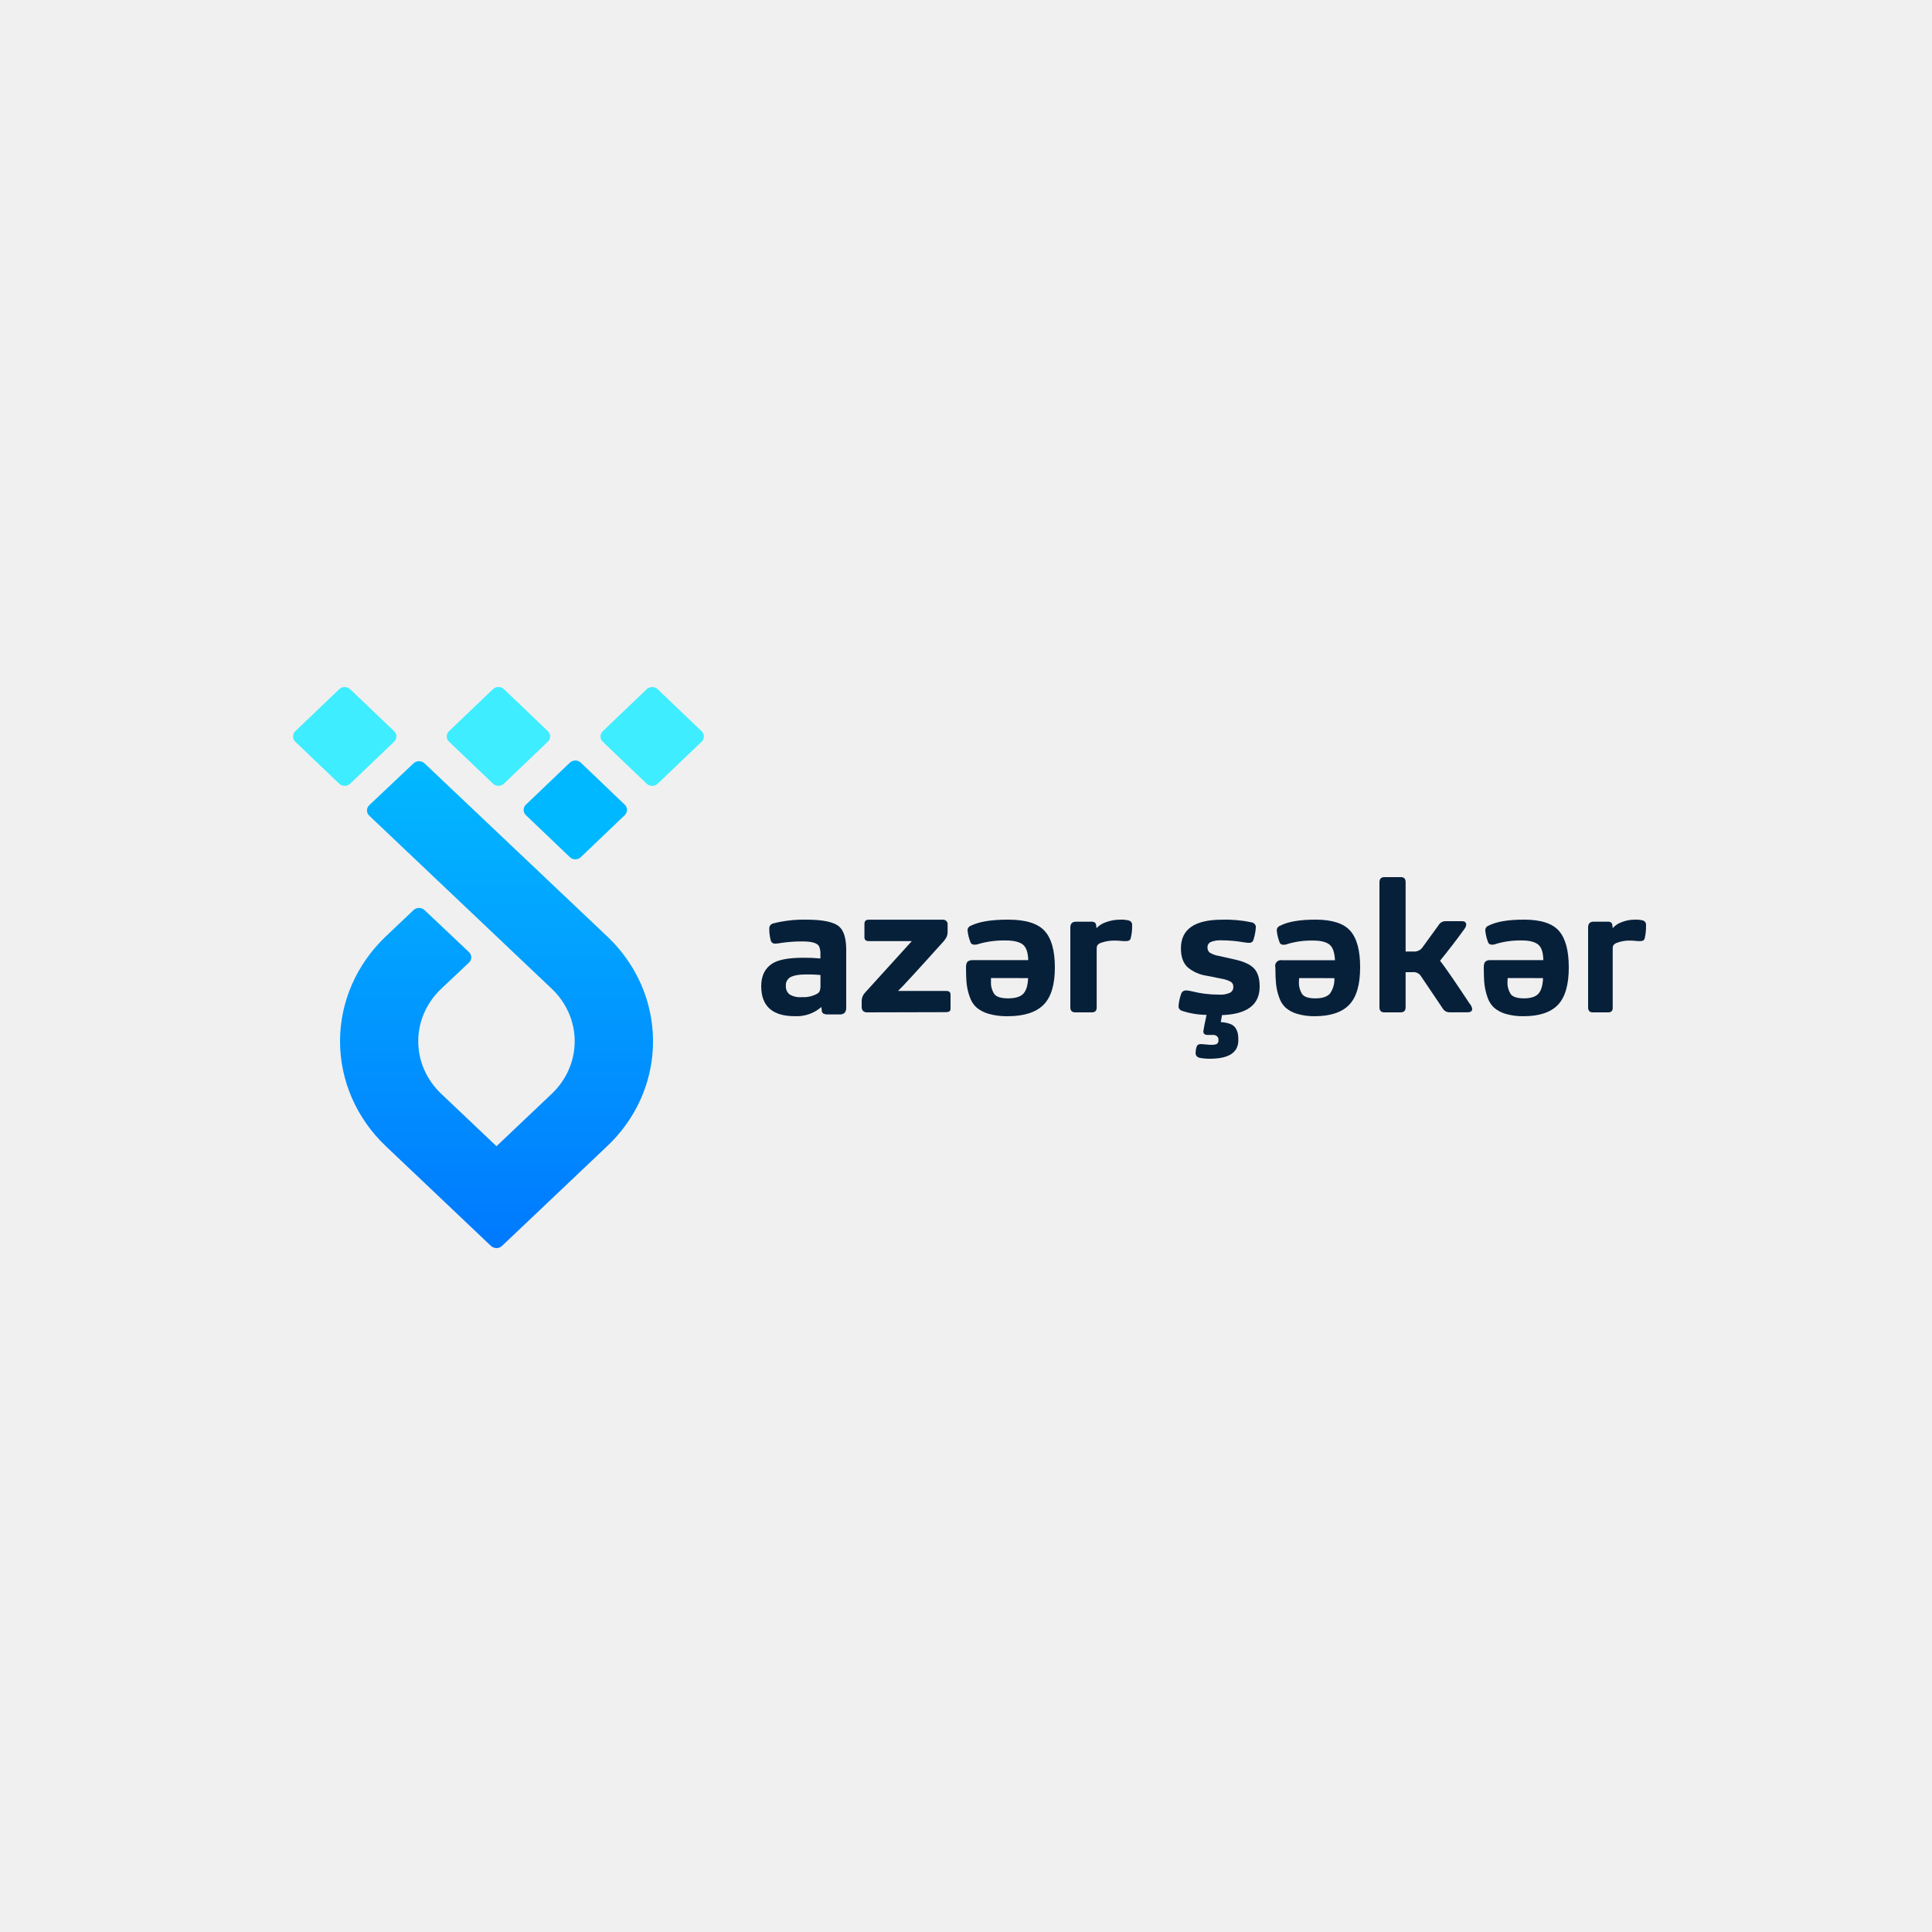 <svg width="500" height="500" viewBox="0 0 500 500" fill="none" xmlns="http://www.w3.org/2000/svg">
<rect x="0" y="0" width="500" height="500" fill="#333333" stroke="none"/>
<g clip-path="url(#clip0_4779_17)">
<rect width="500" height="500" fill="#F0F0F0"/>
<path d="M147.473 197.381L136.105 208.247C135.32 208.997 135.32 210.214 136.105 210.964L147.473 221.83C148.258 222.58 149.53 222.58 150.315 221.83L161.682 210.964C162.467 210.214 162.467 208.997 161.682 208.247L150.315 197.381C149.53 196.631 148.258 196.631 147.473 197.381Z" fill="#00B8FF"/>
<path d="M127.579 178.358L116.211 189.224C115.426 189.974 115.426 191.19 116.211 191.94L127.579 202.806C128.364 203.556 129.636 203.556 130.421 202.806L141.788 191.94C142.573 191.19 142.573 189.974 141.788 189.224L130.421 178.358C129.636 177.608 128.364 177.608 127.579 178.358Z" fill="#3EEDFF"/>
<path d="M87.789 178.37L76.421 189.236C75.636 189.986 75.636 191.202 76.421 191.952L87.789 202.818C88.573 203.568 89.846 203.568 90.63 202.818L101.998 191.952C102.783 191.202 102.783 189.986 101.998 189.236L90.63 178.37C89.846 177.619 88.573 177.619 87.789 178.37Z" fill="#3EEDFF"/>
<path d="M157.121 242.325L109.874 197.562C109.494 197.202 108.98 197 108.443 197C107.907 197 107.392 197.202 107.013 197.562L95.558 208.383C95.179 208.743 94.966 209.231 94.966 209.74C94.966 210.249 95.179 210.737 95.558 211.097L142.806 255.903C146.6 259.505 148.731 264.389 148.731 269.481C148.731 274.574 146.6 279.457 142.806 283.06L128.49 296.638L114.175 283.06C112.294 281.277 110.802 279.16 109.783 276.831C108.765 274.501 108.241 272.003 108.241 269.481C108.241 266.959 108.765 264.462 109.783 262.132C110.802 259.802 112.294 257.686 114.175 255.903L121.373 249.118C121.752 248.758 121.965 248.27 121.965 247.761C121.965 247.252 121.752 246.764 121.373 246.404L109.874 235.54C109.494 235.18 108.98 234.978 108.443 234.978C107.907 234.978 107.392 235.18 107.013 235.54L99.859 242.325C96.1 245.891 93.117 250.125 91.082 254.784C89.047 259.444 88 264.438 88 269.481C88 274.525 89.047 279.519 91.082 284.179C93.117 288.838 96.1 293.072 99.859 296.638L127.05 322.438C127.432 322.798 127.948 323 128.486 323C129.024 323 129.54 322.798 129.921 322.438L157.121 296.638C162.165 291.881 165.791 285.942 167.63 279.424C169.457 272.912 169.457 266.06 167.63 259.547C165.79 253.028 162.164 247.086 157.121 242.325Z" fill="url(#paint0_linear_4779_17)"/>
<path d="M167.363 178.373L155.995 189.239C155.21 189.99 155.21 191.206 155.995 191.956L167.363 202.822C168.147 203.572 169.42 203.572 170.205 202.822L181.572 191.956C182.357 191.206 182.357 189.99 181.572 189.239L170.205 178.373C169.42 177.623 168.147 177.623 167.363 178.373Z" fill="#3EEDFF"/>
<path d="M205.695 262.988C199.898 262.988 197 260.396 197 255.211C197 252.528 197.972 250.568 199.916 249.332C201.492 248.357 204.155 247.862 207.905 247.862C209.381 247.851 210.856 247.914 212.325 248.05V246.964C212.357 246.303 212.256 245.642 212.026 245.016C211.652 244.104 210.227 243.646 207.751 243.64C205.966 243.63 204.183 243.747 202.416 243.99C201.818 244.103 201.213 244.18 200.605 244.221C200.321 244.227 200.045 244.134 199.831 243.958C199.617 243.783 199.479 243.538 199.445 243.273C199.192 242.311 199.074 241.323 199.092 240.333C199.066 240.016 199.164 239.7 199.367 239.447C199.571 239.193 199.866 239.019 200.197 238.957C202.967 238.263 205.828 237.943 208.693 238.008C213.119 238.008 215.984 238.641 217.288 239.905C218.429 240.982 219 242.959 219 245.836V260.826C219 261.963 218.448 262.535 217.343 262.535H214.372C213.934 262.562 213.496 262.489 213.095 262.322C212.953 262.225 212.839 262.096 212.765 261.946C212.69 261.797 212.657 261.632 212.669 261.467L212.56 260.613C211.645 261.425 210.565 262.054 209.385 262.462C208.205 262.871 206.95 263.049 205.695 262.988ZM208.811 252.178C206.664 252.178 205.188 252.46 204.336 253.032C204.01 253.28 203.752 253.6 203.587 253.963C203.421 254.327 203.352 254.723 203.385 255.117C203.353 255.525 203.418 255.935 203.574 256.316C203.731 256.698 203.976 257.041 204.291 257.322C205.228 257.901 206.347 258.161 207.461 258.057C208.844 258.15 210.225 257.853 211.428 257.203C211.741 257.048 211.99 256.798 212.135 256.493C212.284 256.049 212.351 255.583 212.334 255.117V252.323C211.319 252.229 210.151 252.178 208.811 252.178Z" fill="#07203A"/>
<path d="M224.421 262C223.504 262 223 261.527 223 260.571V258.944C223.03 258.141 223.372 257.375 223.963 256.792L235.976 243.563H224.834C224.082 243.563 223.715 243.227 223.715 242.556V239.113C223.715 238.381 224.082 238.011 224.834 238.011H243.863C244.05 237.987 244.24 238.003 244.419 238.06C244.598 238.116 244.76 238.21 244.893 238.335C245.026 238.46 245.127 238.613 245.187 238.781C245.247 238.948 245.265 239.127 245.239 239.302V241.118C245.255 241.583 245.167 242.046 244.982 242.478C244.701 243.007 244.343 243.497 243.918 243.933C237.273 251.33 233.439 255.501 232.418 256.448H244.835C245.615 256.448 246 256.767 246 257.404V261.088C246 261.69 245.597 261.948 244.78 261.948L224.421 262Z" fill="#07203A"/>
<path d="M264.691 244.428C263.778 243.741 262.308 243.395 260.281 243.389C257.968 243.342 255.661 243.629 253.442 244.241C253.029 244.411 252.579 244.493 252.127 244.479C251.89 244.485 251.657 244.412 251.472 244.273C251.286 244.135 251.159 243.939 251.114 243.721C250.74 242.778 250.501 241.794 250.402 240.793C250.392 240.53 250.47 240.27 250.626 240.051C250.781 239.831 251.006 239.662 251.269 239.567C253.4 238.517 256.608 237.994 260.893 238C265.422 238 268.572 238.971 270.343 240.912C272.114 242.853 273 246.009 273 250.379C273 254.857 272.02 258.078 270.06 260.042C268.1 262.006 265.011 262.99 260.792 262.996C259.137 263.032 257.485 262.825 255.898 262.383C254.739 262.066 253.667 261.517 252.757 260.774C251.93 260.013 251.321 259.07 250.986 258.033C250.579 256.93 250.306 255.787 250.173 254.627C250.055 253.512 250 252.073 250 250.37C250 249.519 250.183 249.017 250.557 248.77C250.918 248.555 251.344 248.454 251.771 248.48H266.106C266.052 246.477 265.58 245.126 264.691 244.428ZM256.474 253.12C256.446 253.389 256.446 253.66 256.474 253.929C256.368 255.127 256.689 256.324 257.387 257.334C257.971 258.033 259.167 258.373 260.957 258.373C262.746 258.373 264.116 257.964 264.856 257.147C265.595 256.33 266.006 254.993 266.07 253.129L256.474 253.12Z" fill="#07203A"/>
<path d="M282.529 262H278.283C277.425 262 277 261.564 277 260.691V240.013C277 239.023 277.508 238.527 278.532 238.527H282.298C282.656 238.498 283.014 238.572 283.323 238.737C283.439 238.834 283.531 238.952 283.593 239.084C283.655 239.216 283.685 239.358 283.683 239.501L283.784 240.197C284.434 239.499 285.275 238.97 286.221 238.662C287.391 238.221 288.647 237.998 289.913 238.007C290.637 237.977 291.361 238.042 292.064 238.2C292.362 238.27 292.62 238.437 292.791 238.669C292.961 238.901 293.031 239.183 292.987 239.459C293.027 240.587 292.906 241.716 292.627 242.816C292.526 243.311 292.101 243.563 291.344 243.563C291.077 243.563 290.615 243.563 289.96 243.495C289.304 243.428 288.87 243.42 288.63 243.42C287.337 243.385 286.049 243.591 284.846 244.024C284.494 244.167 284.191 244.393 283.969 244.679C283.85 244.962 283.8 245.266 283.821 245.568V260.674C283.868 261.564 283.415 262 282.529 262Z" fill="#07203A"/>
<path d="M318.343 264.984C318.946 265.194 319.453 265.58 319.78 266.081C320.051 266.522 320.245 266.997 320.353 267.491C320.45 268.05 320.494 268.614 320.485 269.179C320.485 272.393 318.033 273.999 313.128 273.999C312.254 274.008 311.382 273.932 310.526 273.771C310.217 273.727 309.935 273.584 309.733 273.368C309.532 273.153 309.423 272.88 309.427 272.598C309.413 272.091 309.482 271.584 309.633 271.096C309.678 270.817 309.827 270.561 310.056 270.37C310.308 270.244 310.596 270.188 310.883 270.209C311.285 270.222 311.687 270.253 312.086 270.302C312.566 270.377 313.054 270.408 313.542 270.395C314.021 270.433 314.502 270.351 314.932 270.159C315.082 270.042 315.197 269.894 315.266 269.727C315.335 269.56 315.356 269.381 315.327 269.205C315.359 269.024 315.344 268.839 315.283 268.665C315.222 268.49 315.117 268.331 314.976 268.199C314.834 268.068 314.661 267.967 314.469 267.906C314.278 267.844 314.073 267.824 313.871 267.846H313.194H312.565C311.804 267.846 311.419 267.533 311.419 266.909C311.419 266.85 311.503 266.343 311.682 265.406L312.255 262.646C310.1 262.63 307.964 262.282 305.941 261.616C305.657 261.535 305.412 261.371 305.242 261.152C305.072 260.932 304.987 260.668 305.002 260.401C305.086 259.317 305.313 258.246 305.678 257.21C305.75 256.942 305.926 256.706 306.174 256.544C306.421 256.382 306.725 256.304 307.031 256.324C307.529 256.345 308.021 256.424 308.497 256.56C310.735 257.122 313.049 257.406 315.374 257.404C316.416 257.495 317.466 257.317 318.399 256.889C318.661 256.721 318.87 256.495 319.006 256.234C319.143 255.972 319.202 255.683 319.179 255.395C319.199 255.158 319.158 254.921 319.059 254.701C318.959 254.481 318.804 254.285 318.606 254.129C317.84 253.707 316.992 253.421 316.107 253.285L312.349 252.533C310.441 252.262 308.673 251.469 307.285 250.263C306.176 249.182 305.622 247.567 305.622 245.418C305.622 240.477 309.182 238.009 316.304 238.015C318.883 237.936 321.462 238.172 323.971 238.715C324.273 238.781 324.541 238.937 324.73 239.158C324.92 239.379 325.02 239.652 325.014 239.931C324.949 241.043 324.741 242.145 324.393 243.214C324.346 243.443 324.209 243.649 324.008 243.795C323.806 243.94 323.553 244.016 323.294 244.008C322.84 243.993 322.388 243.948 321.941 243.873C320.084 243.546 318.197 243.374 316.304 243.358C315.28 243.282 314.251 243.433 313.307 243.797C313.043 243.938 312.828 244.142 312.685 244.387C312.543 244.631 312.478 244.906 312.499 245.181C312.48 245.432 312.521 245.683 312.62 245.917C312.719 246.152 312.873 246.364 313.072 246.54C313.843 246.998 314.715 247.3 315.628 247.427L319.17 248.228C321.706 248.757 323.479 249.537 324.487 250.567C325.496 251.597 326 253.189 326 255.344C326 260.032 322.749 262.486 316.248 262.705L315.938 264.528C316.762 264.556 317.576 264.71 318.343 264.984Z" fill="#07203A"/>
<path d="M344.069 244.453C343.197 243.767 341.794 243.421 339.86 243.416C337.652 243.368 335.45 243.655 333.332 244.266C332.937 244.437 332.508 244.518 332.077 244.504C331.85 244.51 331.628 244.437 331.451 244.299C331.274 244.16 331.153 243.965 331.109 243.747C330.753 242.806 330.524 241.822 330.43 240.823C330.418 240.561 330.491 240.302 330.638 240.083C330.785 239.863 330.999 239.694 331.249 239.598C333.259 238.533 336.324 238 340.443 238C344.755 238 347.761 238.969 349.464 240.908C351.166 242.846 352.012 245.998 352 250.362C352 254.834 351.064 258.051 349.194 260.012C347.323 261.973 344.38 262.968 340.365 262.996C338.788 263.031 337.214 262.825 335.702 262.384C334.595 262.067 333.572 261.519 332.704 260.777C331.915 260.017 331.334 259.076 331.014 258.039C330.621 256.939 330.36 255.798 330.238 254.639C330.125 253.525 330.064 252.088 330.064 250.388C329.989 250.143 329.98 249.884 330.037 249.635C330.095 249.386 330.217 249.156 330.392 248.967C330.567 248.777 330.789 248.635 331.037 248.553C331.285 248.471 331.55 248.453 331.807 248.5H345.49C345.385 246.502 344.941 245.15 344.069 244.453ZM336.225 253.134C336.18 253.401 336.162 253.671 336.173 253.941C336.077 255.137 336.383 256.331 337.045 257.342C337.611 258.039 338.788 258.38 340.461 258.38C342.134 258.38 343.468 257.971 344.182 257.155C345.007 255.977 345.414 254.567 345.341 253.142L336.225 253.134Z" fill="#07203A"/>
<path d="M362.463 262H358.266C357.428 262 357 261.56 357 260.68V228.363C357 227.449 357.428 227 358.266 227H362.563C363.373 227 363.774 227.432 363.774 228.312V246.256H365.795C366.234 246.29 366.676 246.216 367.075 246.042C367.474 245.869 367.818 245.601 368.071 245.266L372.369 239.341C372.546 239.052 372.803 238.812 373.114 238.647C373.425 238.482 373.777 238.397 374.135 238.401H378.351C379.088 238.401 379.461 238.715 379.461 239.341C379.404 239.752 379.228 240.141 378.951 240.467C377.203 242.904 375.115 245.627 372.687 248.635C374.035 250.356 376.572 254.038 380.299 259.681C380.666 260.081 380.908 260.567 381 261.086C381 261.678 380.599 261.983 379.789 261.983H375.146C374.782 261.984 374.425 261.893 374.113 261.718C373.802 261.543 373.548 261.292 373.379 260.993L367.616 252.444C367.392 252.147 367.086 251.912 366.73 251.763C366.375 251.614 365.982 251.557 365.595 251.597H363.774V260.663C363.78 261.554 363.343 262 362.463 262Z" fill="#07203A"/>
<path d="M398.052 244.428C397.179 243.738 395.782 243.389 393.834 243.389C391.622 243.342 389.415 243.629 387.293 244.241C386.897 244.411 386.467 244.493 386.035 244.479C385.808 244.483 385.586 244.41 385.409 244.271C385.232 244.133 385.11 243.938 385.065 243.721C384.708 242.778 384.479 241.794 384.384 240.793C384.375 240.53 384.45 240.27 384.599 240.051C384.747 239.831 384.962 239.662 385.214 239.567C387.252 238.517 390.32 237.994 394.419 238C398.751 238 401.764 238.971 403.458 240.912C405.153 242.853 406 246.009 406 250.379C406 254.857 405.065 258.078 403.196 260.042C401.327 262.006 398.37 262.991 394.323 262.996C392.739 263.031 391.16 262.824 389.642 262.383C388.533 262.064 387.509 261.515 386.638 260.774C385.847 260.013 385.264 259.07 384.943 258.033C384.553 256.93 384.293 255.787 384.166 254.627C384.052 253.512 384 252.073 384 250.37C384 249.519 384.175 249.017 384.533 248.77C384.879 248.557 385.286 248.455 385.694 248.48H399.415C399.38 246.477 398.926 245.126 398.052 244.428ZM390.192 253.12C390.156 253.388 390.141 253.659 390.148 253.929C390.048 255.127 390.355 256.324 391.022 257.335C391.589 258.033 392.769 258.373 394.437 258.373C396.105 258.373 397.458 257.965 398.166 257.147C398.873 256.33 399.266 254.993 399.336 253.129L390.192 253.12Z" fill="#07203A"/>
<path d="M416.175 262H412.201C411.397 262 411 261.564 411 260.691V240.013C411 239.023 411.484 238.527 412.443 238.527H415.985C416.319 238.498 416.654 238.572 416.943 238.737C417.052 238.834 417.138 238.952 417.196 239.084C417.254 239.216 417.283 239.358 417.28 239.501L417.375 240.197C417.983 239.499 418.77 238.97 419.656 238.662C420.751 238.222 421.926 237.999 423.111 238.007C423.788 237.977 424.466 238.042 425.124 238.2C425.403 238.27 425.645 238.437 425.804 238.669C425.964 238.901 426.029 239.183 425.988 239.459C426.025 240.587 425.912 241.716 425.651 242.816C425.556 243.311 425.159 243.563 424.45 243.563C424.2 243.563 423.768 243.563 423.163 243.495C422.559 243.428 422.135 243.42 421.911 243.42C420.7 243.386 419.495 243.592 418.369 244.024C418.025 244.163 417.727 244.389 417.505 244.679C417.394 244.962 417.347 245.266 417.367 245.568V260.674C417.427 261.564 417.013 262 416.175 262Z" fill="#07203A"/>
</g>
<defs>
<linearGradient id="paint0_linear_4779_17" x1="128.49" y1="196.956" x2="128.49" y2="323.001" gradientUnits="userSpaceOnUse">
<stop stop-color="#00B8FF" stop-opacity="0.99"/>
<stop offset="1" stop-color="#0079FF"/>
</linearGradient>
<clipPath id="clip0_4779_17">
<rect width="500" height="500" fill="white"/>
</clipPath>
</defs>
</svg>
